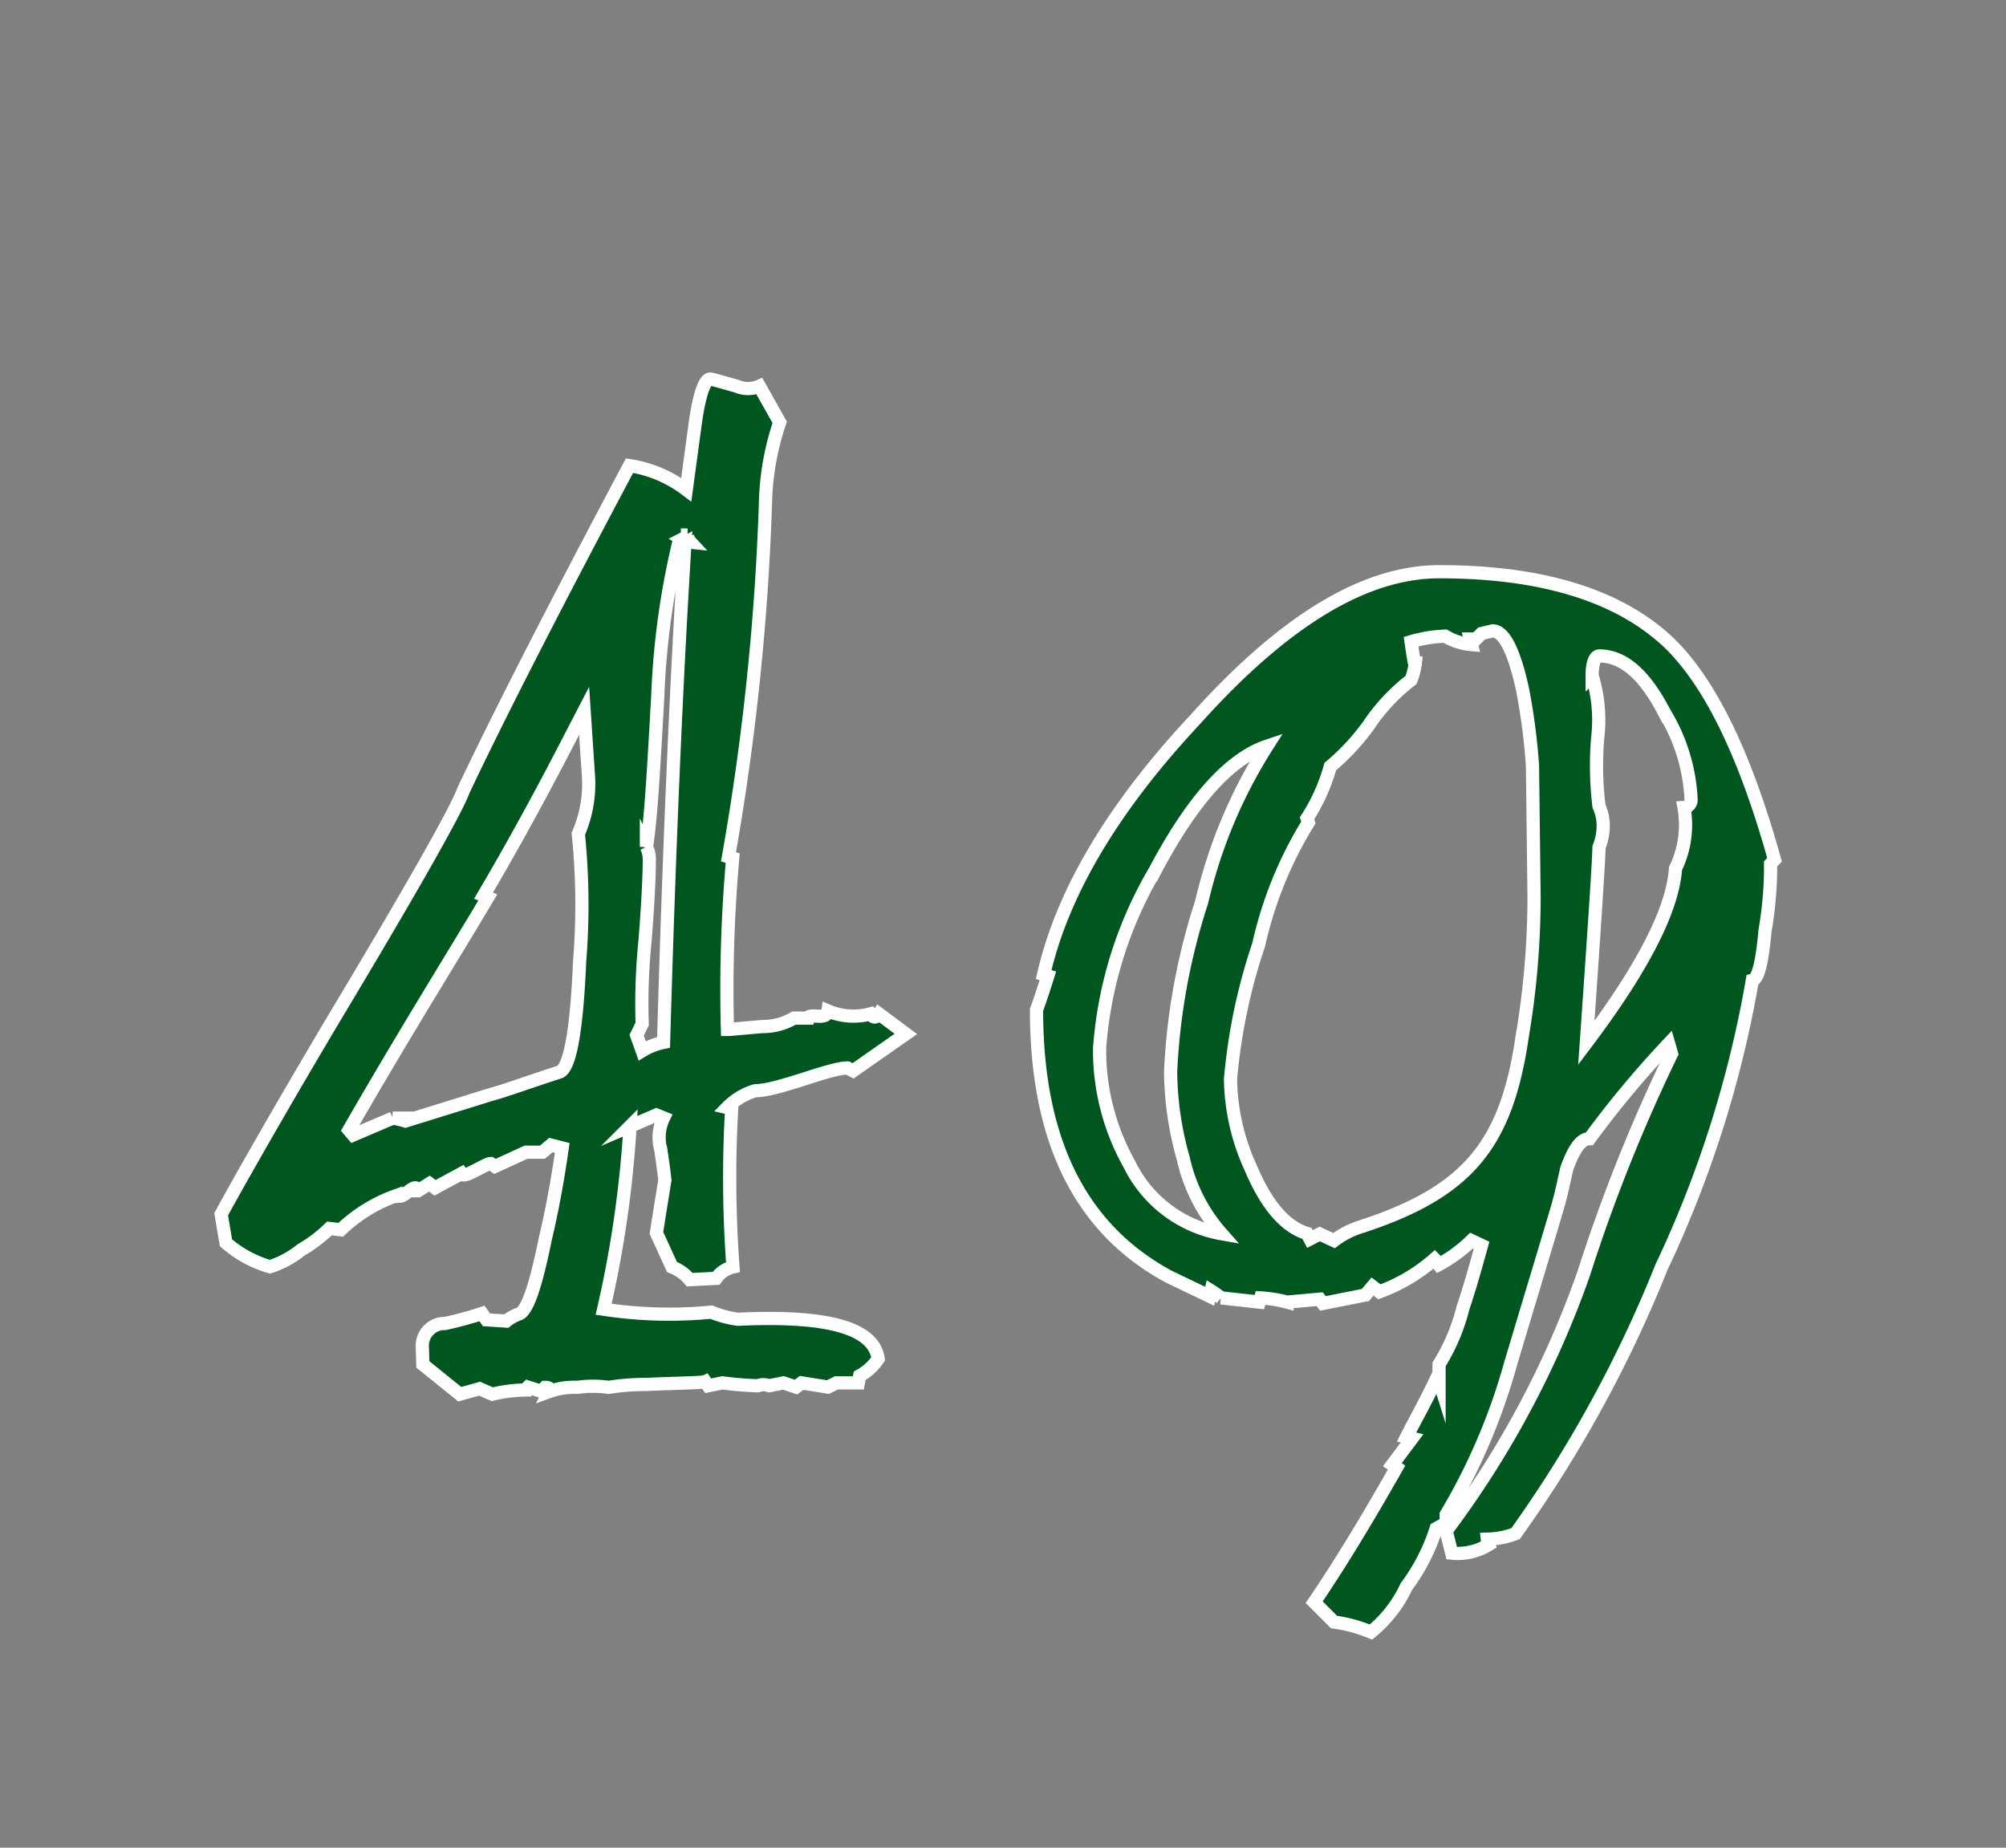 <svg id="273c7a32-7c5c-4875-95d8-63ae097ada61" data-name="レイヤー 1" xmlns="http://www.w3.org/2000/svg" viewBox="0 0 76 70"><rect x="0" y="0" width="76" height="70" fill="#808080" stroke="none"/><title>num</title><path d="M34.32,39.17l-2,1.4-0.21-.11c-0.7,0-2.63.86-3.49,0.86a2.46,2.46,0,0,0-1.07.64L27.72,42a45.66,45.66,0,0,0,.05,6,1.07,1.07,0,0,0-.64.43l-1,.05A1.66,1.66,0,0,0,25.46,48l-0.59-1.29c0.21-1.34.32-2,.32-2s-0.05-.48-0.16-1.18a1.71,1.71,0,0,1,.11-1.18l-0.27-.11-1,.43a42.22,42.22,0,0,1-1,6.93,16.57,16.57,0,0,0,4.08.11,4.17,4.17,0,0,0,1,.27c3.38-.16,5.16.32,5.32,1.5a2,2,0,0,1-.7.64l-0.05.27H31.69l-0.32.16-1-.16-0.21.16-0.48-.16-0.54.11a0.59,0.59,0,0,0-.43,0,13.41,13.41,0,0,1-1.34-.11l-0.54.11-0.11-.16c-0.11.05-.86,0.05-2.26,0.11a8.66,8.66,0,0,0-1.4.11,4.11,4.11,0,0,0-1.18,0,2.75,2.75,0,0,0-1.07.16q0.08-.16-0.16-0.16c-0.05.05-.05,0.11-0.11,0.16L20,52.55l-0.11.11a5.57,5.57,0,0,0-1.24.16l-0.48-.21-0.75.21-1.4-1.13L16,51a0.84,0.84,0,0,1,.86-0.86,13.45,13.45,0,0,0,1.4-.38L18.43,50l0.75,0.05a1.64,1.64,0,0,1,.48-0.27c0.32-.11.64-1.07,1-2.85,0.27-1.13.48-2.31,0.64-3.44l-0.43-.11-0.32.27H19.93l-1.18.54-0.16-.11c-0.16,0-.81.43-1,0.43a0.11,0.11,0,0,1-.11-0.05l-1,.54-0.21-.16-0.43.27A0.12,0.12,0,0,0,15.74,45c-0.16,0-.43.32-0.59,0.32S15,45.35,15,45.3a5.87,5.87,0,0,0-2.09,1.29l-0.43-.05a5.38,5.38,0,0,1-1.07.81,3.67,3.67,0,0,1-1.18.64,4.33,4.33,0,0,1-1.67-.91C8.44,46.37,8.38,46,8.38,46s1.4-2.58,4.24-7.36c3-5,4.67-7.95,4.94-8.7C18.91,27.09,21,23,23.85,17.64a4.75,4.75,0,0,1,2.15.91s0.11-.81.32-2.36c0.16-1.24.38-1.83,0.59-1.83,0.05,0,.43.11,1,0.27a1.07,1.07,0,0,0,.86,0L29.54,16A10.25,10.25,0,0,0,29,19.09a95.13,95.13,0,0,1-1.4,13.37l0.16,0.05A56.45,56.45,0,0,0,27.56,39c0.16,0,.59-0.05,1.34-0.11a2.31,2.31,0,0,0,1.18-.32h0.54c0.05-.21.7,0.11,0.75-0.27a2.47,2.47,0,0,0,1.61.11q0.16,0.24.32,0ZM22.13,26.93c-0.81,1.56-2,3.92-3.81,7L18.48,34c-1.18,2-3,4.89-5.26,8.81L13.38,43l1.5-.64a3.54,3.54,0,0,1,.48.11l3.22-1c0.59-.16,1.45-0.48,2.63-0.86,0.38-.16.64-1.56,0.75-4.19a26.5,26.5,0,0,0-.05-4.83,4.74,4.74,0,0,0,.38-2.26Zm3.54-6.18a29.9,29.9,0,0,0-.75,5.64c-0.16,2.85-.27,4.78-0.43,5.69a1.07,1.07,0,0,1,.11.48q0,1-.16,3.06a23.75,23.75,0,0,0-.11,3.17l-0.21.43,0.21,0.59a2.53,2.53,0,0,1,.81-0.32c0.21-7.3.48-13.59,0.81-18.91Zm0.38-.48a0.74,0.74,0,0,1-.21.16,0.76,0.76,0,0,0,.32.11A0.41,0.41,0,0,1,26.05,20.27Z" style="fill:#00561f;stroke:#fff;stroke-miterlimit:10;stroke-width:0.5px"/><path d="M67.08,32.73v0.38a14.65,14.65,0,0,1-.21,2.15c-0.11,1.24-.27,1.83-0.48,1.88A42.05,42.05,0,0,1,62.95,48a47.88,47.88,0,0,1-5.53,10.1,3.14,3.14,0,0,1-1.07.21,0.85,0.85,0,0,0,.05.21,2.24,2.24,0,0,1-1.4.32L54.79,58A36.21,36.21,0,0,0,60,48.25a63.5,63.5,0,0,1,3.33-8.33l-0.11-.38a38.2,38.2,0,0,0-3,3.6c-0.32,0-.59.38-0.86,1.13-0.11.48-.21,1-0.38,1.56-0.59,2-1.18,3.92-1.77,5.91a23.34,23.34,0,0,1-2.42,5.64v0.32l-0.38.21a7.43,7.43,0,0,1-1.13,2.2,4.85,4.85,0,0,1-1.34,1.72,5.66,5.66,0,0,0-1.4-.38l-0.75-.75c0.91-1.34,1.93-3,3.12-5.1l-0.16-.11,0.75-1-0.21-.05c0.27-.54.7-1.29,1.18-2.31l0.05,0.16V51.69a7.52,7.52,0,0,0,.91-2.15c0.27-.81.48-1.56,0.7-2.36L55.75,47a5.54,5.54,0,0,1-1.24.91l-0.16-.21a6.59,6.59,0,0,1-2.09,1.24L52,48.74l-0.27.32-1.61.32L50,49.22l-1.24.11a5.11,5.11,0,0,0-1-.16l-0.05.16-1.45-.16a3.66,3.66,0,0,0-.38-0.27l-0.05.21-1.56-.75c-3.38-1.83-5-5.21-5-10.1,0,0,.16-0.43.43-1.29l-0.16-.05c0.7-3.06,2.58-6.28,5.75-9.67,3.33-3.71,6.39-5.59,9.24-5.59,3.92,0,6.82.91,8.7,2.69q2.34,2.26,4,8.22Zm-23.42.43a15.44,15.44,0,0,0-2,6.55,8.81,8.81,0,0,0,1.13,4.4,4.81,4.81,0,0,0,3.49,2.63,6.37,6.37,0,0,1-1.45-2.85,12.41,12.41,0,0,1-.48-3.28,24.26,24.26,0,0,1,1.18-6.45A19,19,0,0,1,48,28.27C46.57,28.75,45.12,30.37,43.67,33.16ZM58.06,29a23.93,23.93,0,0,0-.38-2.9c-0.32-1.45-.7-2.2-1.13-2.2L56.13,24l-0.21.21H55.7l0.05,0.21a2.35,2.35,0,0,1-1-.32,5.18,5.18,0,0,0-1.29.21q0.16,1.13.16,0.81a2.64,2.64,0,0,1-.16.64,7.28,7.28,0,0,0-1.61,1.72,8.61,8.61,0,0,1-1.45,1.56A7.15,7.15,0,0,1,49.52,31l0.05,0.16a15,15,0,0,0-1.88,4.62,21.91,21.91,0,0,0-1.07,5.1,8.32,8.32,0,0,0,.75,3.33c0.59,1.4,1.29,2.26,2.15,2.52l0.11,0.21L50,46.75,50.54,47a3.33,3.33,0,0,1,1.07-.54c4.08-1.34,5.48-3.17,6.07-7.25A31.89,31.89,0,0,0,58.12,34Zm5-2c-0.75-1.45-1.56-2.15-2.47-2.15-0.16,0-.27.27-0.27,0.75a5.75,5.75,0,0,1,.21,2.36,12.6,12.6,0,0,0,.05,2.58,1.85,1.85,0,0,1,.16.7,2.23,2.23,0,0,1-.16.86q0,0.56-.48,7.41,3.22-4.27,3.38-6.61a3.76,3.76,0,0,0,.32-2.31,0.29,0.29,0,0,0,.27-0.27A6.91,6.91,0,0,0,63.06,27Z" style="fill:#00561f;stroke:#fff;stroke-miterlimit:10;stroke-width:0.5px"/></svg>